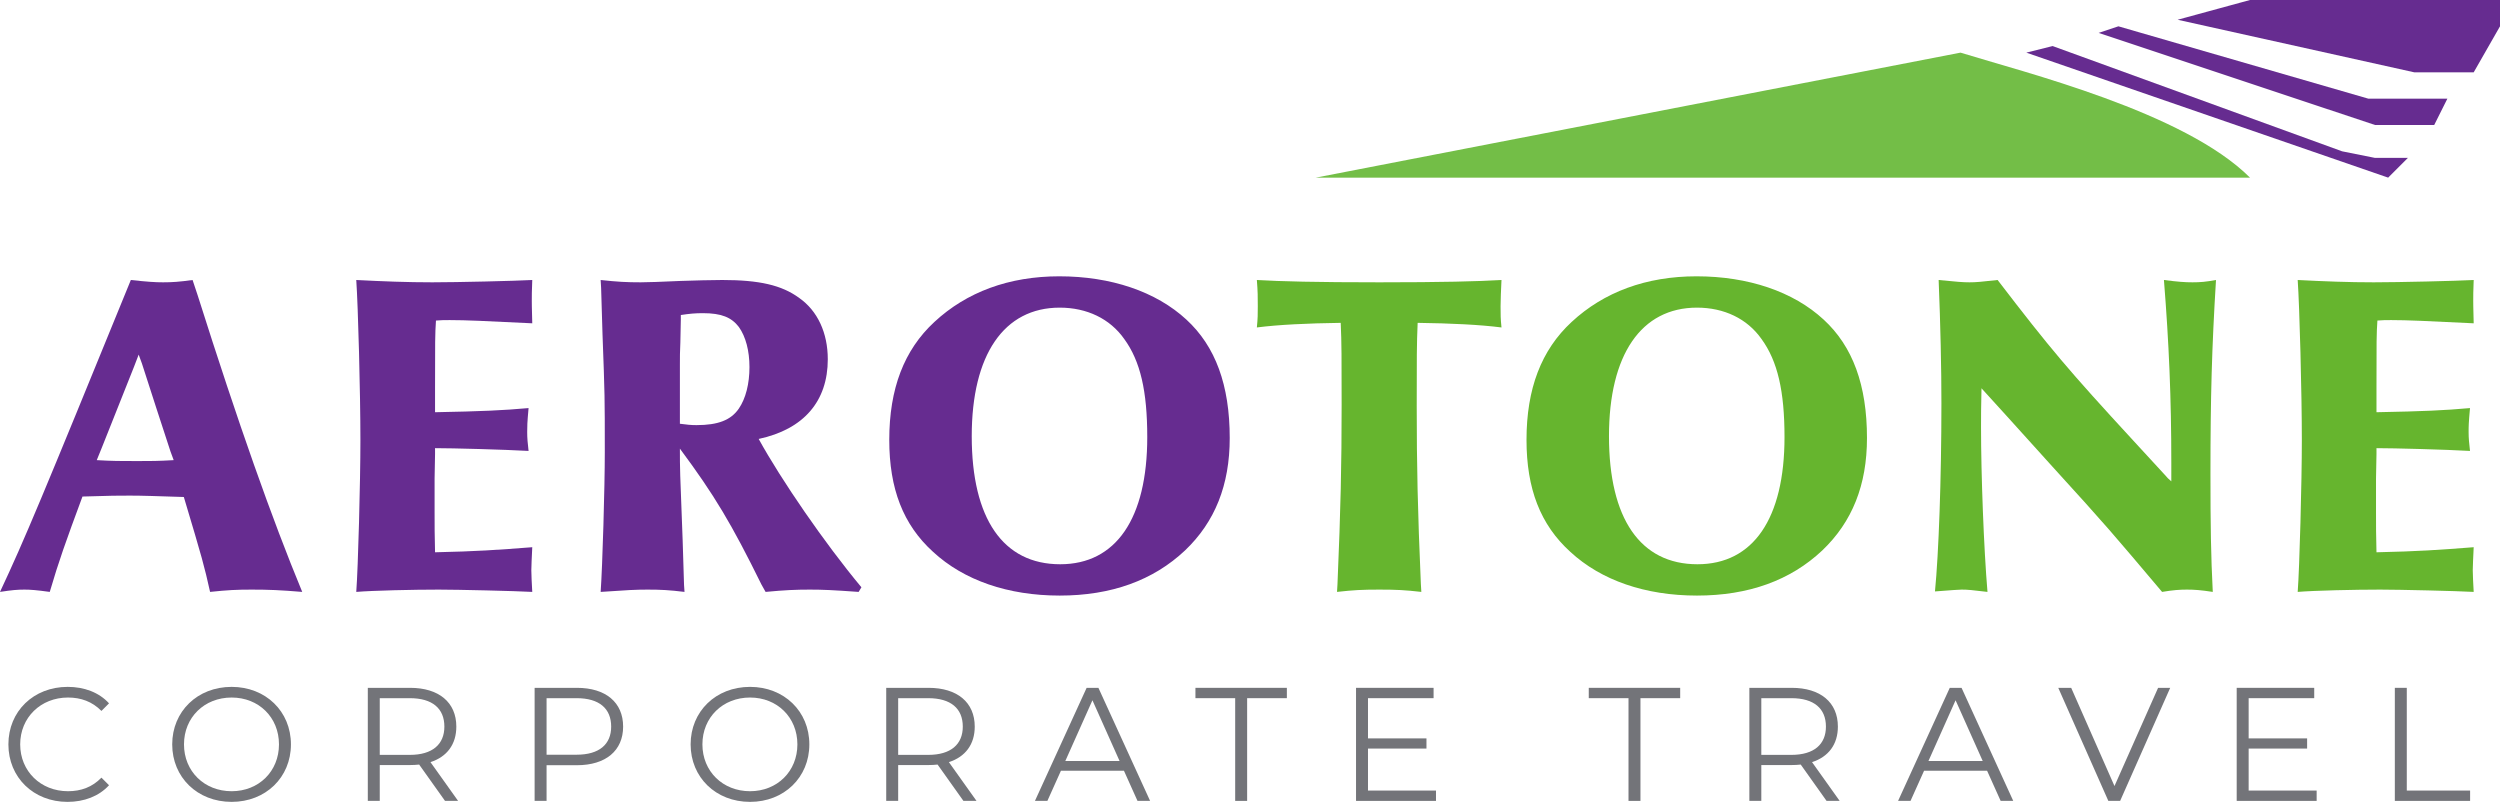 <?xml version="1.0" encoding="UTF-8"?> <svg xmlns="http://www.w3.org/2000/svg" width="164" height="53" viewBox="0 0 164 53" fill="none"><path d="M155.867 31.394V33.57C155.867 34.295 155.867 35.293 155.897 36.23C158.647 36.169 159.947 36.078 162.274 35.897C162.244 36.683 162.213 37.015 162.213 37.408C162.213 37.831 162.244 38.164 162.274 38.829C161.216 38.768 157.348 38.678 156.139 38.678C154.477 38.678 151.817 38.738 150.729 38.829C150.85 37.227 151.001 31.576 151.001 28.886C151.001 25.773 150.85 20.121 150.729 18.368C152.482 18.459 154.084 18.52 155.716 18.52C157.317 18.52 161.186 18.429 162.274 18.368C162.244 19.124 162.244 19.396 162.244 19.728C162.244 19.94 162.244 20.061 162.274 21.209C159.191 21.058 157.922 20.998 156.864 20.998C156.501 20.998 156.32 20.998 155.957 21.028C155.897 21.935 155.897 22.388 155.897 25.471V26.71V27.042C159.01 26.982 160.34 26.921 162.032 26.77C161.941 27.767 161.941 27.979 161.941 28.342C161.941 28.765 161.972 29.037 162.032 29.581C160.43 29.49 157.045 29.399 155.897 29.399V29.792L155.867 31.394Z" fill="#66B52E"></path><path d="M142.438 31.576V30.367C142.438 26.105 142.286 22.539 141.954 18.368C142.891 18.489 143.344 18.52 143.828 18.52C144.342 18.52 144.704 18.489 145.369 18.368C145.097 22.811 145.006 26.045 145.006 31.092C145.006 34.477 145.037 36.471 145.158 38.829C144.372 38.708 143.949 38.678 143.465 38.678C142.982 38.678 142.558 38.708 141.833 38.829C138.509 34.9 138.327 34.658 134.61 30.578C131.497 27.133 131.255 26.861 129.986 25.471C129.956 26.921 129.956 27.163 129.956 28.04C129.956 31.122 130.137 35.988 130.379 38.829C129.351 38.708 129.11 38.678 128.686 38.678C128.596 38.678 128.022 38.708 126.934 38.798C127.175 36.35 127.357 31.455 127.357 26.468C127.357 24.171 127.296 21.33 127.175 18.368C128.414 18.489 128.747 18.52 129.2 18.52C129.623 18.52 129.956 18.489 131.044 18.368C134.519 22.902 135.698 24.292 139.929 28.886L142.014 31.152C142.135 31.303 142.286 31.455 142.438 31.576Z" fill="#66B52E"></path><path d="M111.291 18.126C114.676 18.126 117.638 19.123 119.633 20.967C121.537 22.72 122.474 25.259 122.474 28.734C122.474 31.817 121.506 34.235 119.542 36.108C117.457 38.073 114.706 39.07 111.322 39.07C107.937 39.07 105.035 38.073 103.011 36.199C101.046 34.416 100.139 32.059 100.139 28.855C100.139 25.5 101.107 22.962 103.101 21.118C105.217 19.154 107.997 18.126 111.291 18.126ZM111.322 20.181C107.665 20.181 105.549 23.264 105.549 28.613C105.549 34.023 107.604 37.015 111.352 37.015C115.009 37.015 117.064 34.023 117.064 28.674C117.064 25.651 116.61 23.687 115.553 22.236C114.616 20.907 113.105 20.181 111.322 20.181Z" fill="#66B52E"></path><path d="M87.709 38.829L87.739 38.315C87.951 33.328 88.011 30.518 88.011 26.528C88.011 23.536 88.011 22.479 87.951 21.179C85.744 21.209 83.871 21.3 82.45 21.481C82.511 20.907 82.511 20.575 82.511 20.091C82.511 19.487 82.511 19.124 82.45 18.368C83.961 18.459 86.379 18.52 90.489 18.52C94.569 18.52 96.987 18.459 98.498 18.368C98.468 19.124 98.438 19.547 98.438 20.091C98.438 20.635 98.438 20.907 98.498 21.481C97.078 21.3 95.204 21.209 92.998 21.179C92.937 22.569 92.937 23.476 92.937 26.649C92.937 30.488 92.998 33.479 93.209 38.315L93.24 38.829C92.182 38.708 91.608 38.678 90.489 38.678C89.341 38.678 88.797 38.708 87.709 38.829Z" fill="#66B52E"></path><path d="M69.488 18.126C72.873 18.126 75.835 19.123 77.829 20.967C79.733 22.72 80.67 25.259 80.67 28.734C80.67 31.817 79.703 34.235 77.739 36.108C75.653 38.073 72.903 39.07 69.518 39.07C66.133 39.07 63.232 38.073 61.207 36.199C59.243 34.416 58.336 32.059 58.336 28.855C58.336 25.5 59.303 22.962 61.298 21.118C63.413 19.154 66.194 18.126 69.488 18.126ZM69.518 20.181C65.862 20.181 63.746 23.264 63.746 28.613C63.746 34.023 65.801 37.015 69.549 37.015C73.205 37.015 75.26 34.023 75.26 28.674C75.26 25.651 74.807 23.687 73.749 22.236C72.813 20.907 71.301 20.181 69.518 20.181Z" fill="#662C90"></path><path d="M56.509 38.526L56.327 38.829C54.635 38.708 53.97 38.678 53.124 38.678C52.217 38.678 51.492 38.708 50.223 38.829L49.951 38.345C47.986 34.356 46.868 32.482 44.601 29.43C44.601 30.79 44.601 30.79 44.783 35.474L44.873 38.375L44.904 38.829C43.906 38.708 43.362 38.678 42.486 38.678C41.7 38.678 41.156 38.708 39.403 38.829C39.524 37.106 39.675 31.938 39.675 29.672C39.675 25.984 39.675 25.984 39.524 21.904L39.433 18.882L39.403 18.368C40.521 18.489 41.096 18.52 42.032 18.52C42.456 18.52 43.362 18.489 44.662 18.429C45.659 18.399 46.626 18.368 47.382 18.368C49.8 18.368 51.28 18.701 52.429 19.547C53.638 20.393 54.303 21.844 54.303 23.567C54.303 26.317 52.731 28.16 49.769 28.795C51.25 31.485 54.091 35.625 56.509 38.526ZM44.601 27.435V27.798C45.085 27.858 45.296 27.888 45.689 27.888C47.11 27.888 47.956 27.556 48.47 26.8C48.923 26.136 49.165 25.168 49.165 24.08C49.165 23.023 48.923 22.086 48.47 21.451C47.986 20.816 47.321 20.544 46.112 20.544C45.599 20.544 45.266 20.575 44.662 20.665V20.968L44.632 22.448C44.601 22.992 44.601 23.506 44.601 23.929V25.803V27.435Z" fill="#662C90"></path><path d="M28.509 31.394V33.57C28.509 34.295 28.509 35.293 28.539 36.23C31.289 36.169 32.589 36.078 34.916 35.897C34.886 36.683 34.855 37.015 34.855 37.408C34.855 37.831 34.886 38.164 34.916 38.829C33.858 38.768 29.99 38.678 28.781 38.678C27.119 38.678 24.459 38.738 23.371 38.829C23.492 37.227 23.643 31.576 23.643 28.886C23.643 25.773 23.492 20.121 23.371 18.368C25.124 18.459 26.726 18.52 28.358 18.52C29.959 18.52 33.828 18.429 34.916 18.368C34.886 19.124 34.886 19.396 34.886 19.728C34.886 19.94 34.886 20.061 34.916 21.209C31.833 21.058 30.564 20.998 29.506 20.998C29.143 20.998 28.962 20.998 28.599 21.028C28.539 21.935 28.539 22.388 28.539 25.471V26.71V27.042C31.652 26.982 32.982 26.921 34.674 26.77C34.584 27.767 34.584 27.979 34.584 28.342C34.584 28.765 34.614 29.037 34.674 29.581C33.072 29.49 29.688 29.399 28.539 29.399V29.792L28.509 31.394Z" fill="#662C90"></path><path d="M12.633 18.368L12.965 19.366C15.625 27.767 17.861 34.084 19.826 38.829C18.375 38.708 17.619 38.678 16.501 38.678C15.504 38.678 14.93 38.708 13.781 38.829C13.388 37.076 13.298 36.743 12.059 32.603C10.155 32.543 9.339 32.512 8.523 32.512C7.797 32.512 7.284 32.512 5.41 32.573C4.292 35.595 3.868 36.774 3.264 38.829C2.388 38.708 1.995 38.678 1.602 38.678C1.148 38.678 0.786 38.708 0 38.829C1.632 35.353 2.72 32.724 8.583 18.368C9.701 18.489 10.185 18.52 10.699 18.52C11.303 18.52 11.756 18.489 12.633 18.368ZM9.097 23.264L8.795 24.05L7.737 26.71L6.679 29.369L6.347 30.185C7.374 30.246 7.918 30.246 9.006 30.246C9.852 30.246 10.396 30.246 11.394 30.185L11.182 29.611L10.245 26.74L9.308 23.839L9.097 23.264Z" fill="#662C90"></path><path d="M157.101 52.539V45.122H157.885V51.861H162.039V52.539H157.101Z" fill="#737479"></path><path d="M147.511 51.861H151.972V52.539H146.727V45.122H151.813V45.8H147.511V48.439H151.347V49.106H147.511V51.861Z" fill="#737479"></path><path d="M141.571 45.122H142.365L139.081 52.539H138.307L135.022 45.122H135.87L138.71 51.565L141.571 45.122Z" fill="#737479"></path><path d="M131.243 52.539L130.352 50.558H126.22L125.33 52.539H124.514L127.905 45.122H128.678L132.069 52.539H131.243ZM126.506 49.922H130.066L128.286 45.938L126.506 49.922Z" fill="#737479"></path><path d="M120.682 52.539H119.823L118.128 50.155C117.937 50.176 117.746 50.187 117.535 50.187H115.542V52.539H114.758V45.122H117.535C119.421 45.122 120.565 46.076 120.565 47.665C120.565 48.831 119.95 49.647 118.87 49.996L120.682 52.539ZM117.513 49.52C118.997 49.52 119.781 48.831 119.781 47.665C119.781 46.478 118.997 45.8 117.513 45.8H115.542V49.52H117.513Z" fill="#737479"></path><path d="M106.83 52.539V45.8H104.223V45.122H110.22V45.8H107.614V52.539H106.83Z" fill="#737479"></path><path d="M89.74 51.861H94.201V52.539H88.956V45.122H94.043V45.8H89.74V48.439H93.576V49.106H89.74V51.861Z" fill="#737479"></path><path d="M81.028 52.539V45.8H78.421V45.122H84.418V45.8H81.812V52.539H81.028Z" fill="#737479"></path><path d="M74.62 52.539L73.73 50.558H69.598L68.708 52.539H67.892L71.283 45.122H72.056L75.447 52.539H74.62ZM69.884 49.922H73.444L71.664 45.938L69.884 49.922Z" fill="#737479"></path><path d="M64.059 52.539H63.201L61.506 50.155C61.315 50.176 61.124 50.187 60.912 50.187H58.92V52.539H58.136V45.122H60.912C62.798 45.122 63.943 46.076 63.943 47.665C63.943 48.831 63.328 49.647 62.247 49.996L64.059 52.539ZM60.891 49.52C62.374 49.52 63.159 48.831 63.159 47.665C63.159 46.478 62.374 45.8 60.891 45.8H58.92V49.52H60.891Z" fill="#737479"></path><path d="M49.204 52.603C46.958 52.603 45.305 50.992 45.305 48.831C45.305 46.669 46.958 45.059 49.204 45.059C51.43 45.059 53.093 46.659 53.093 48.831C53.093 51.003 51.43 52.603 49.204 52.603ZM49.204 51.904C50.984 51.904 52.309 50.6 52.309 48.831C52.309 47.061 50.984 45.758 49.204 45.758C47.414 45.758 46.078 47.061 46.078 48.831C46.078 50.6 47.414 51.904 49.204 51.904Z" fill="#737479"></path><path d="M37.847 45.122C39.733 45.122 40.877 46.076 40.877 47.665C40.877 49.244 39.733 50.198 37.847 50.198H35.855V52.539H35.071V45.122H37.847ZM37.826 49.509C39.309 49.509 40.093 48.831 40.093 47.665C40.093 46.478 39.309 45.8 37.826 45.8H35.855V49.509H37.826Z" fill="#737479"></path><path d="M30.051 52.539H29.193L27.497 50.155C27.307 50.176 27.116 50.187 26.904 50.187H24.912V52.539H24.128V45.122H26.904C28.79 45.122 29.935 46.076 29.935 47.665C29.935 48.831 29.32 49.647 28.239 49.996L30.051 52.539ZM26.883 49.52C28.366 49.52 29.151 48.831 29.151 47.665C29.151 46.478 28.366 45.8 26.883 45.8H24.912V49.52H26.883Z" fill="#737479"></path><path d="M15.196 52.603C12.95 52.603 11.297 50.992 11.297 48.831C11.297 46.669 12.95 45.059 15.196 45.059C17.422 45.059 19.085 46.659 19.085 48.831C19.085 51.003 17.422 52.603 15.196 52.603ZM15.196 51.904C16.977 51.904 18.301 50.6 18.301 48.831C18.301 47.061 16.977 45.758 15.196 45.758C13.405 45.758 12.07 47.061 12.07 48.831C12.07 50.6 13.405 51.904 15.196 51.904Z" fill="#737479"></path><path d="M4.429 52.603C2.204 52.603 0.551 51.003 0.551 48.831C0.551 46.659 2.204 45.059 4.44 45.059C5.52 45.059 6.495 45.419 7.152 46.139L6.654 46.637C6.05 46.023 5.308 45.758 4.461 45.758C2.67 45.758 1.324 47.072 1.324 48.831C1.324 50.59 2.67 51.904 4.461 51.904C5.308 51.904 6.05 51.639 6.654 51.014L7.152 51.512C6.495 52.232 5.52 52.603 4.429 52.603Z" fill="#737479"></path><path d="M86.315 11.653L128.61 3.453C132.782 4.747 143.284 7.337 147.6 11.653H86.315Z" fill="#73BE47"></path><path d="M147.6 0L142.852 1.295L158.389 4.747H162.273L164 1.726V0H147.6Z" fill="#662C90"></path><path d="M138.968 1.726L137.673 2.158L155.8 8.2H159.684L160.547 6.474H155.368L138.968 1.726Z" fill="#662C90"></path><path d="M134.652 3.021L132.926 3.453L156.663 11.653L157.958 10.358H155.8L153.642 9.926L134.652 3.021Z" fill="#662C90"></path></svg> 